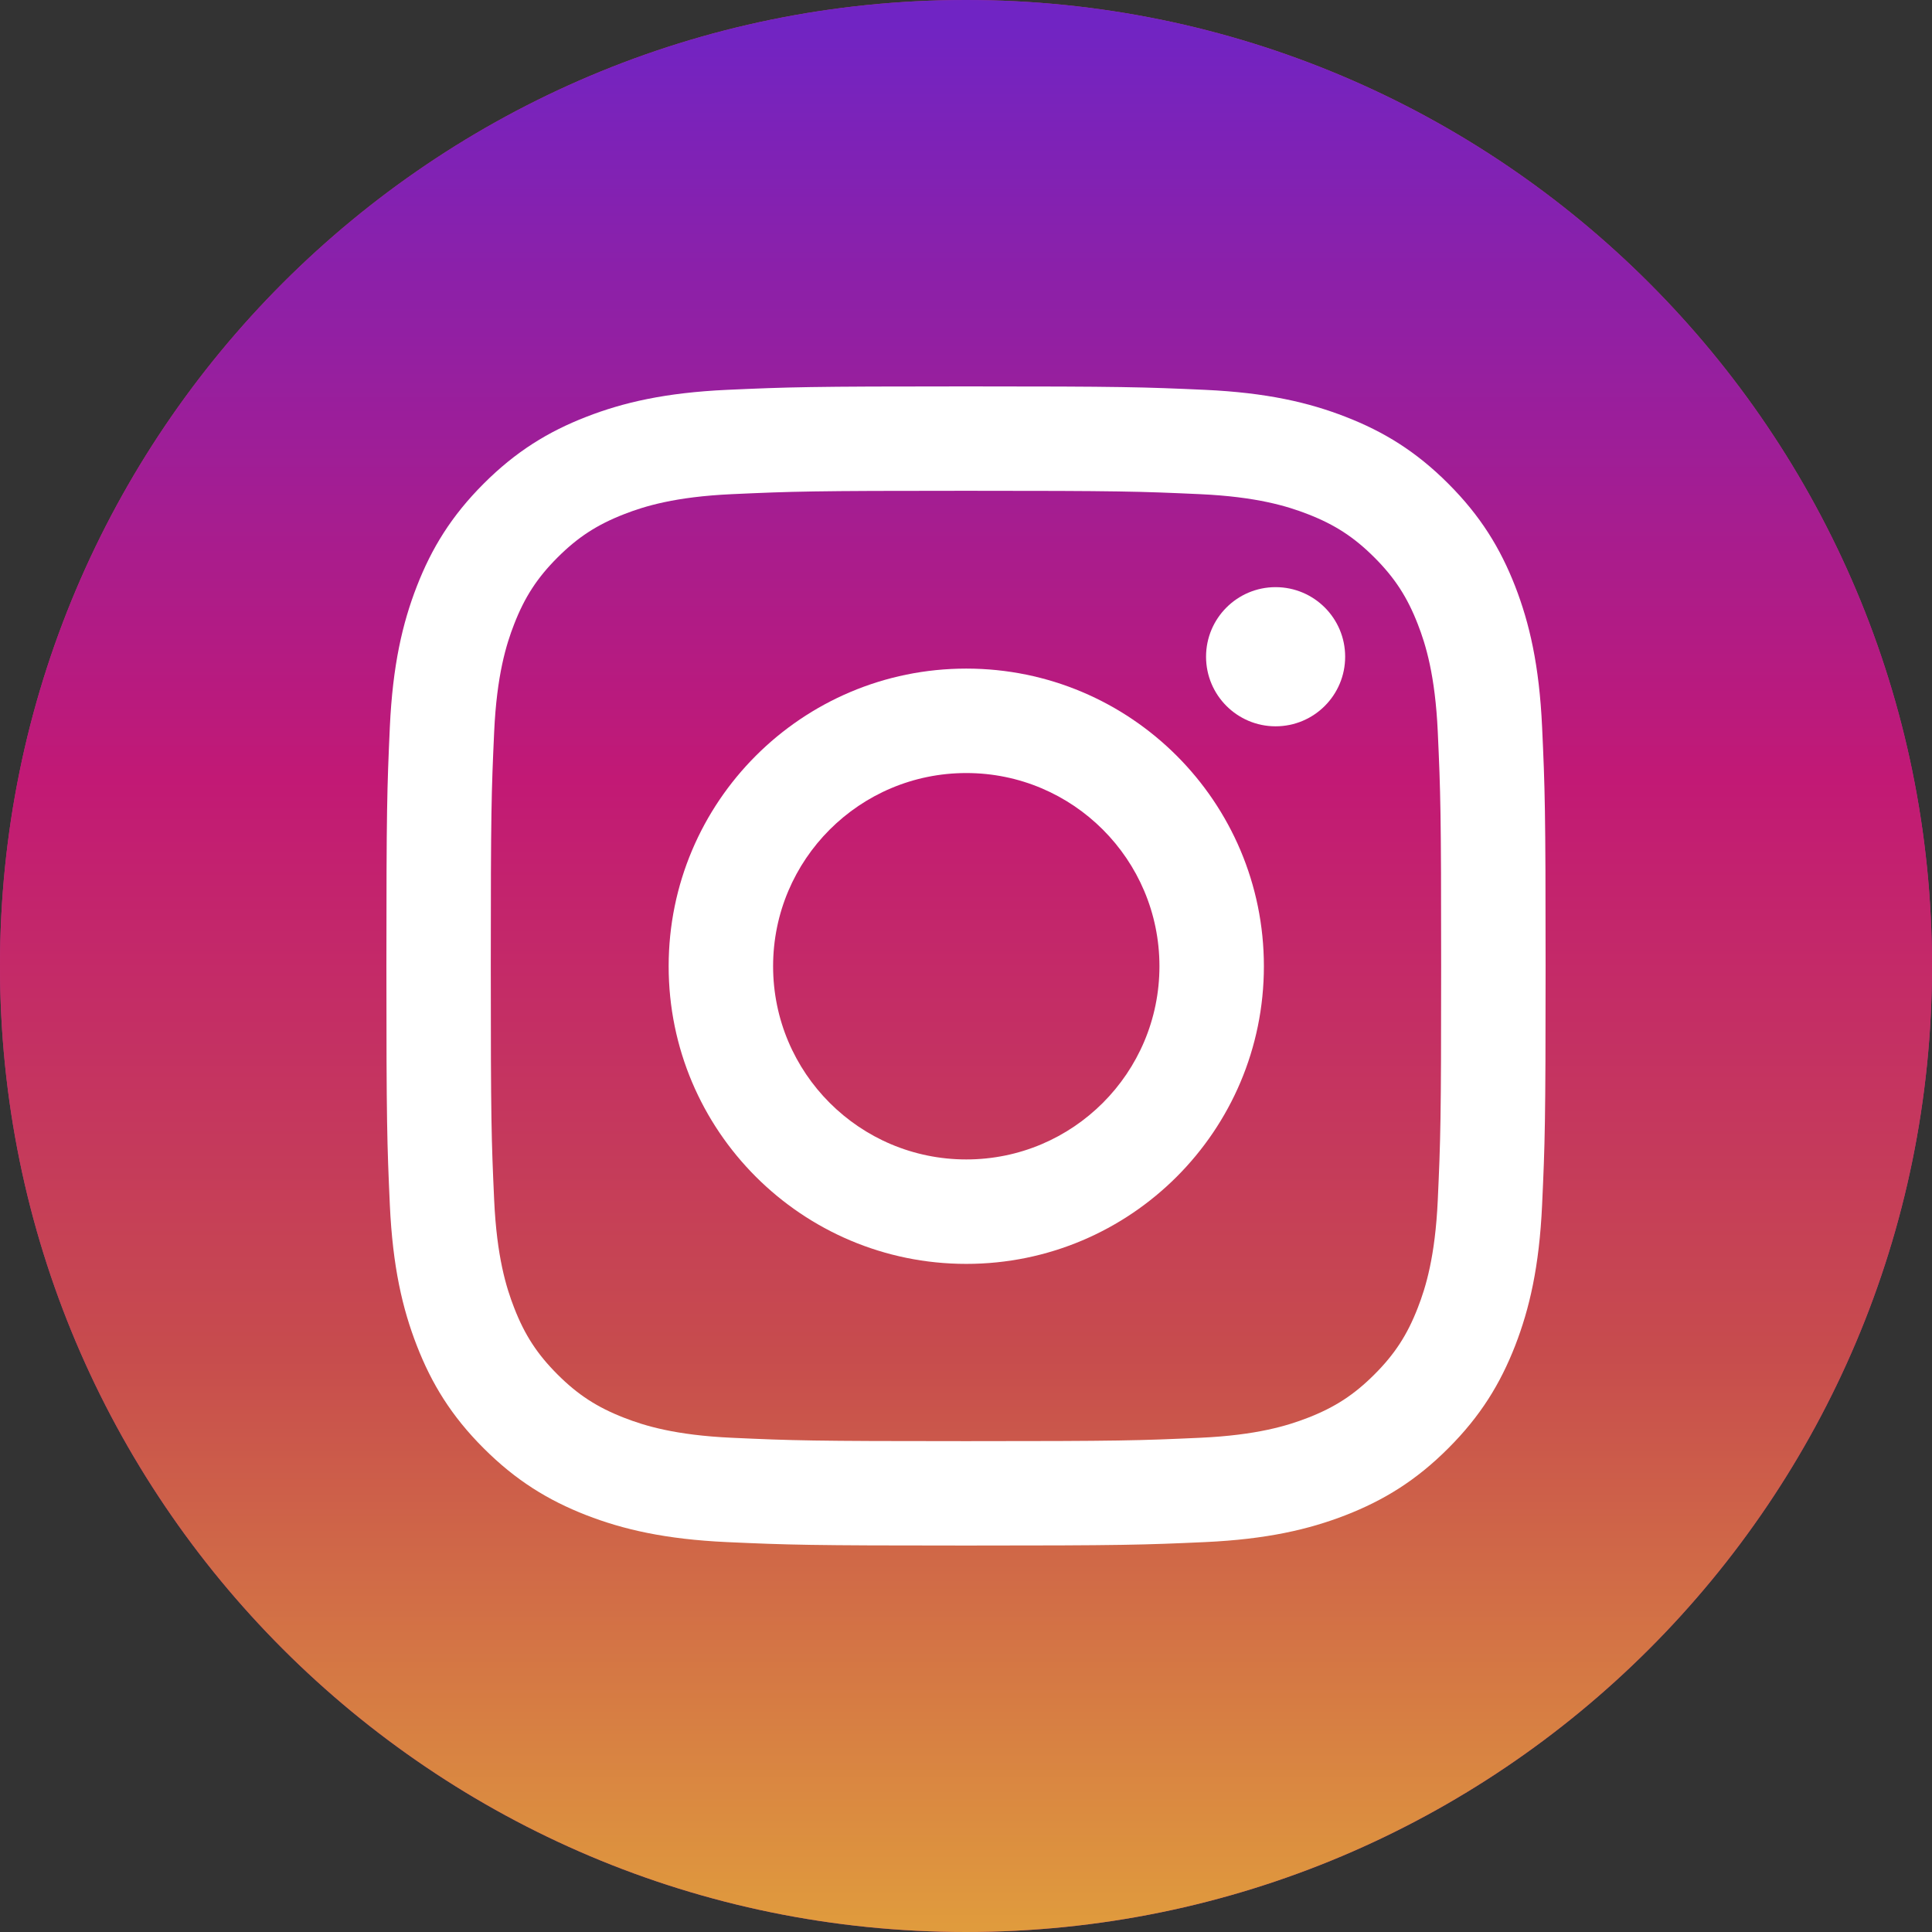 <svg width="32" height="32" viewBox="0 0 32 32" fill="none" xmlns="http://www.w3.org/2000/svg">
<rect x="0" y="0" width="32" height="32" fill="#333333" stroke="none"/>
<path d="M16 32C24.837 32 32 24.837 32 16C32 7.163 24.837 0 16 0C7.163 0 0 7.163 0 16C0 24.837 7.163 32 16 32Z" fill="#C13584"/>
<path d="M16 32C24.837 32 32 24.837 32 16C32 7.163 24.837 0 16 0C7.163 0 0 7.163 0 16C0 24.837 7.163 32 16 32Z" fill="url(#paint0_linear_113_914)"/>
<path d="M16 8.129C18.563 8.129 18.867 8.139 19.879 8.185C20.815 8.228 21.323 8.384 21.662 8.516C22.11 8.69 22.429 8.898 22.765 9.234C23.101 9.57 23.309 9.89 23.483 10.338C23.615 10.676 23.771 11.184 23.814 12.12C23.86 13.133 23.87 13.436 23.87 15.999C23.87 18.563 23.86 18.866 23.814 19.879C23.771 20.815 23.615 21.323 23.483 21.661C23.309 22.11 23.101 22.429 22.765 22.765C22.429 23.101 22.11 23.309 21.662 23.483C21.323 23.615 20.815 23.771 19.879 23.814C18.867 23.86 18.563 23.87 16 23.87C13.436 23.87 13.133 23.86 12.12 23.814C11.184 23.771 10.676 23.615 10.338 23.483C9.89 23.309 9.57 23.101 9.234 22.765C8.898 22.429 8.69 22.11 8.516 21.661C8.384 21.323 8.228 20.815 8.185 19.879C8.139 18.866 8.129 18.563 8.129 15.999C8.129 13.436 8.139 13.133 8.185 12.12C8.228 11.184 8.384 10.676 8.516 10.338C8.69 9.89 8.898 9.57 9.234 9.234C9.57 8.898 9.89 8.69 10.338 8.516C10.676 8.384 11.184 8.228 12.12 8.185C13.133 8.139 13.436 8.129 16 8.129ZM16 6.4C13.392 6.4 13.066 6.411 12.041 6.457C11.02 6.504 10.322 6.666 9.711 6.904C9.08 7.149 8.545 7.477 8.011 8.011C7.477 8.545 7.149 9.08 6.904 9.711C6.666 10.322 6.504 11.02 6.457 12.041C6.411 13.066 6.4 13.392 6.4 15.999C6.4 18.607 6.411 18.934 6.457 19.958C6.504 20.98 6.666 21.677 6.904 22.288C7.149 22.919 7.477 23.455 8.011 23.988C8.545 24.522 9.08 24.85 9.711 25.096C10.322 25.333 11.02 25.495 12.041 25.542C13.066 25.588 13.392 25.599 16 25.599C18.607 25.599 18.934 25.588 19.958 25.542C20.98 25.495 21.677 25.333 22.288 25.096C22.919 24.85 23.455 24.522 23.988 23.988C24.522 23.455 24.85 22.919 25.096 22.288C25.333 21.677 25.495 20.98 25.542 19.958C25.589 18.934 25.6 18.607 25.6 15.999C25.6 13.392 25.589 13.066 25.542 12.041C25.495 11.02 25.333 10.322 25.096 9.711C24.85 9.08 24.522 8.545 23.988 8.011C23.455 7.477 22.919 7.149 22.288 6.904C21.677 6.666 20.98 6.504 19.958 6.457C18.934 6.411 18.607 6.4 16 6.4Z" fill="white"/>
<path d="M16.005 11.074C13.282 11.074 11.075 13.281 11.075 16.004C11.075 18.727 13.282 20.934 16.005 20.934C18.727 20.934 20.934 18.727 20.934 16.004C20.934 13.281 18.727 11.074 16.005 11.074ZM16.005 19.204C14.237 19.204 12.805 17.771 12.805 16.004C12.805 14.237 14.237 12.804 16.005 12.804C17.772 12.804 19.204 14.237 19.204 16.004C19.204 17.771 17.772 19.204 16.005 19.204Z" fill="white"/>
<path d="M22.28 10.877C22.28 11.514 21.765 12.03 21.128 12.03C20.492 12.03 19.976 11.514 19.976 10.877C19.976 10.241 20.492 9.725 21.128 9.725C21.765 9.725 22.28 10.241 22.28 10.877Z" fill="white"/>
<defs>
<linearGradient id="paint0_linear_113_914" x1="16" y1="31.907" x2="16" y2="0.249" gradientUnits="userSpaceOnUse">
<stop stop-color="#E09B3D"/>
<stop offset="0.3" stop-color="#C74C4D"/>
<stop offset="0.6" stop-color="#C21975"/>
<stop offset="1" stop-color="#7024C4"/>
</linearGradient>
</defs>
</svg>
